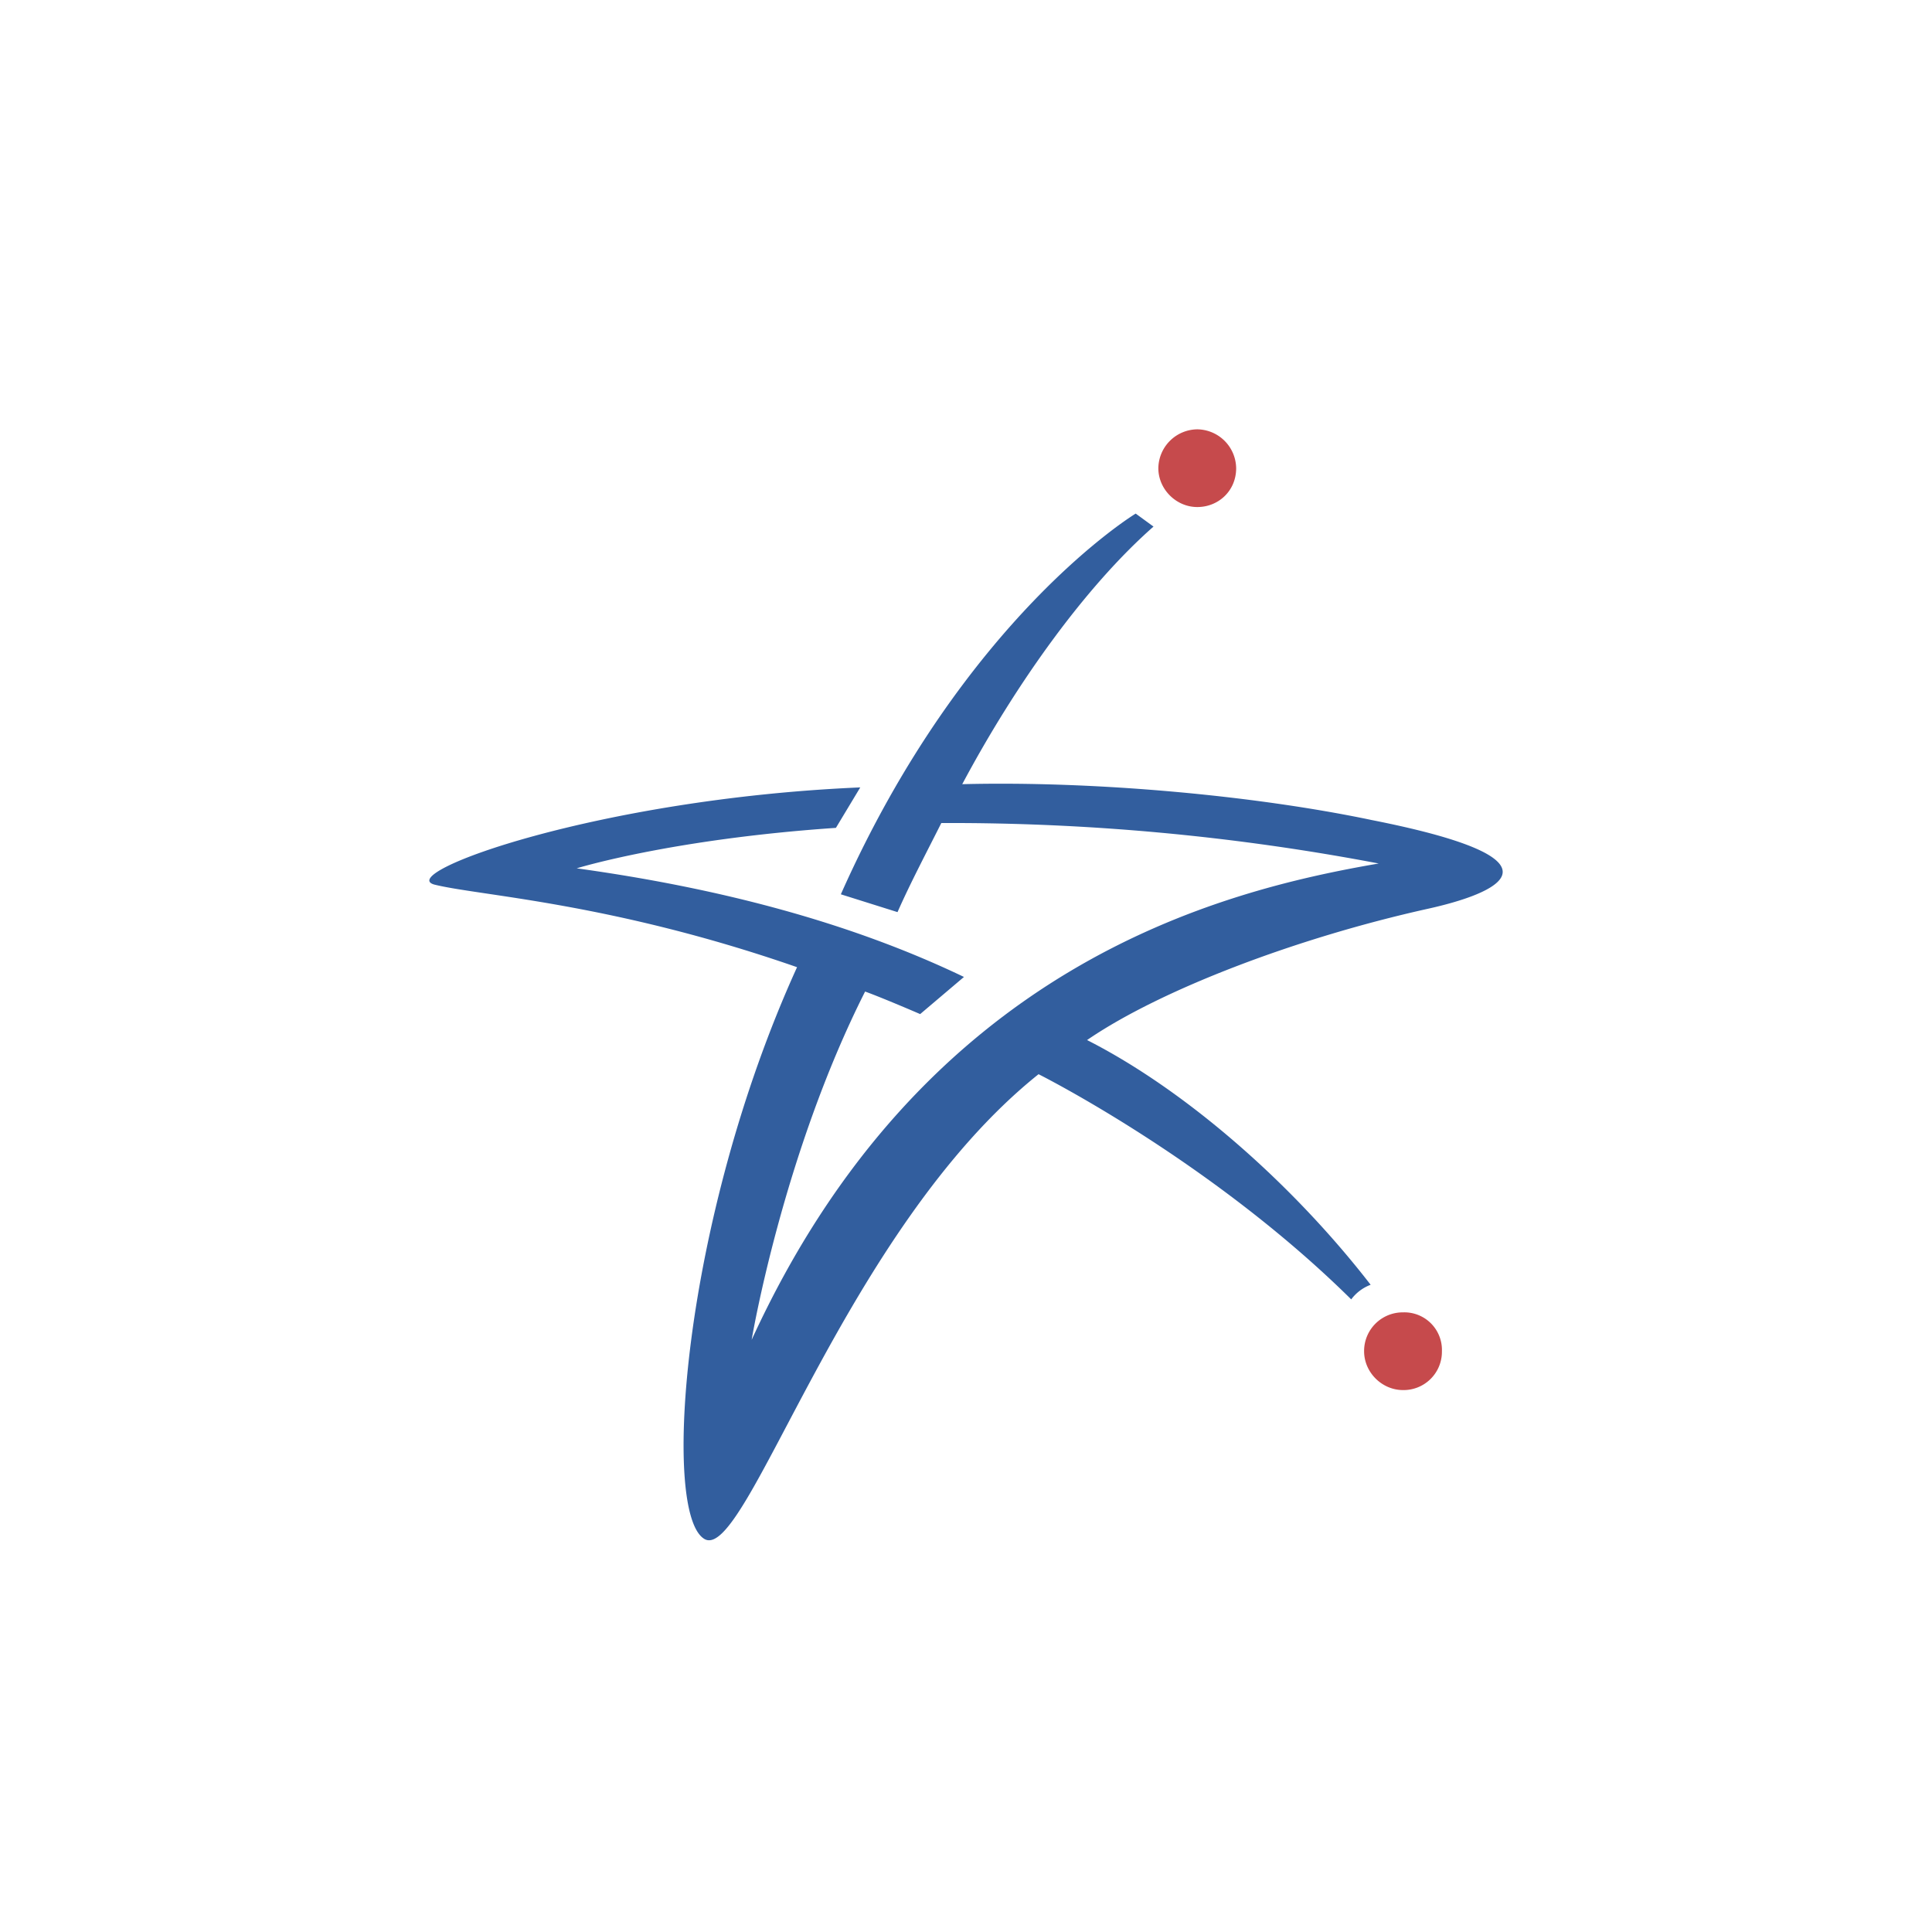 <svg xmlns="http://www.w3.org/2000/svg" width="18" height="18"><path fill="#fff" d="M0 0h18v18H0z"/><path fill="#325E9E" d="M12.77 7.638c-1.088-.227-2.567-.363-3.805-.332.499-.936 1.148-1.842 1.782-2.4l-.166-.121s-1.6.966-2.747 3.547l.528.166c.12-.272.272-.559.408-.83a21.3 21.3 0 0 1 4.075.377c-1.494.257-4.242.951-5.842 4.438 0 0 .287-1.72 1.057-3.245.166.06.513.21.513.21l.408-.346c-1.072-.514-2.294-.83-3.608-1.012 0 0 .876-.272 2.415-.377l.227-.377c-2.446.105-4.333.8-3.97.905.422.106 1.645.166 3.381.77-1.072 2.355-1.268 5.103-.86 5.329.392.211 1.298-2.883 3.11-4.332 0 0 1.6.8 2.913 2.098a.4.4 0 0 1 .181-.136c-.724-.936-1.72-1.812-2.642-2.28.68-.467 1.948-.95 3.17-1.222.483-.106 1.54-.423-.529-.83z"/><path fill="#C64A4C" d="M13.072 12.951a.357.357 0 0 0 .362-.362.35.35 0 0 0-.362-.362.36.36 0 0 0-.363.362c0 .197.166.362.363.362m-1.917-8.227c.196 0 .362-.15.362-.362A.367.367 0 0 0 11.155 4a.367.367 0 0 0-.363.362c0 .196.166.362.363.362"/></svg>